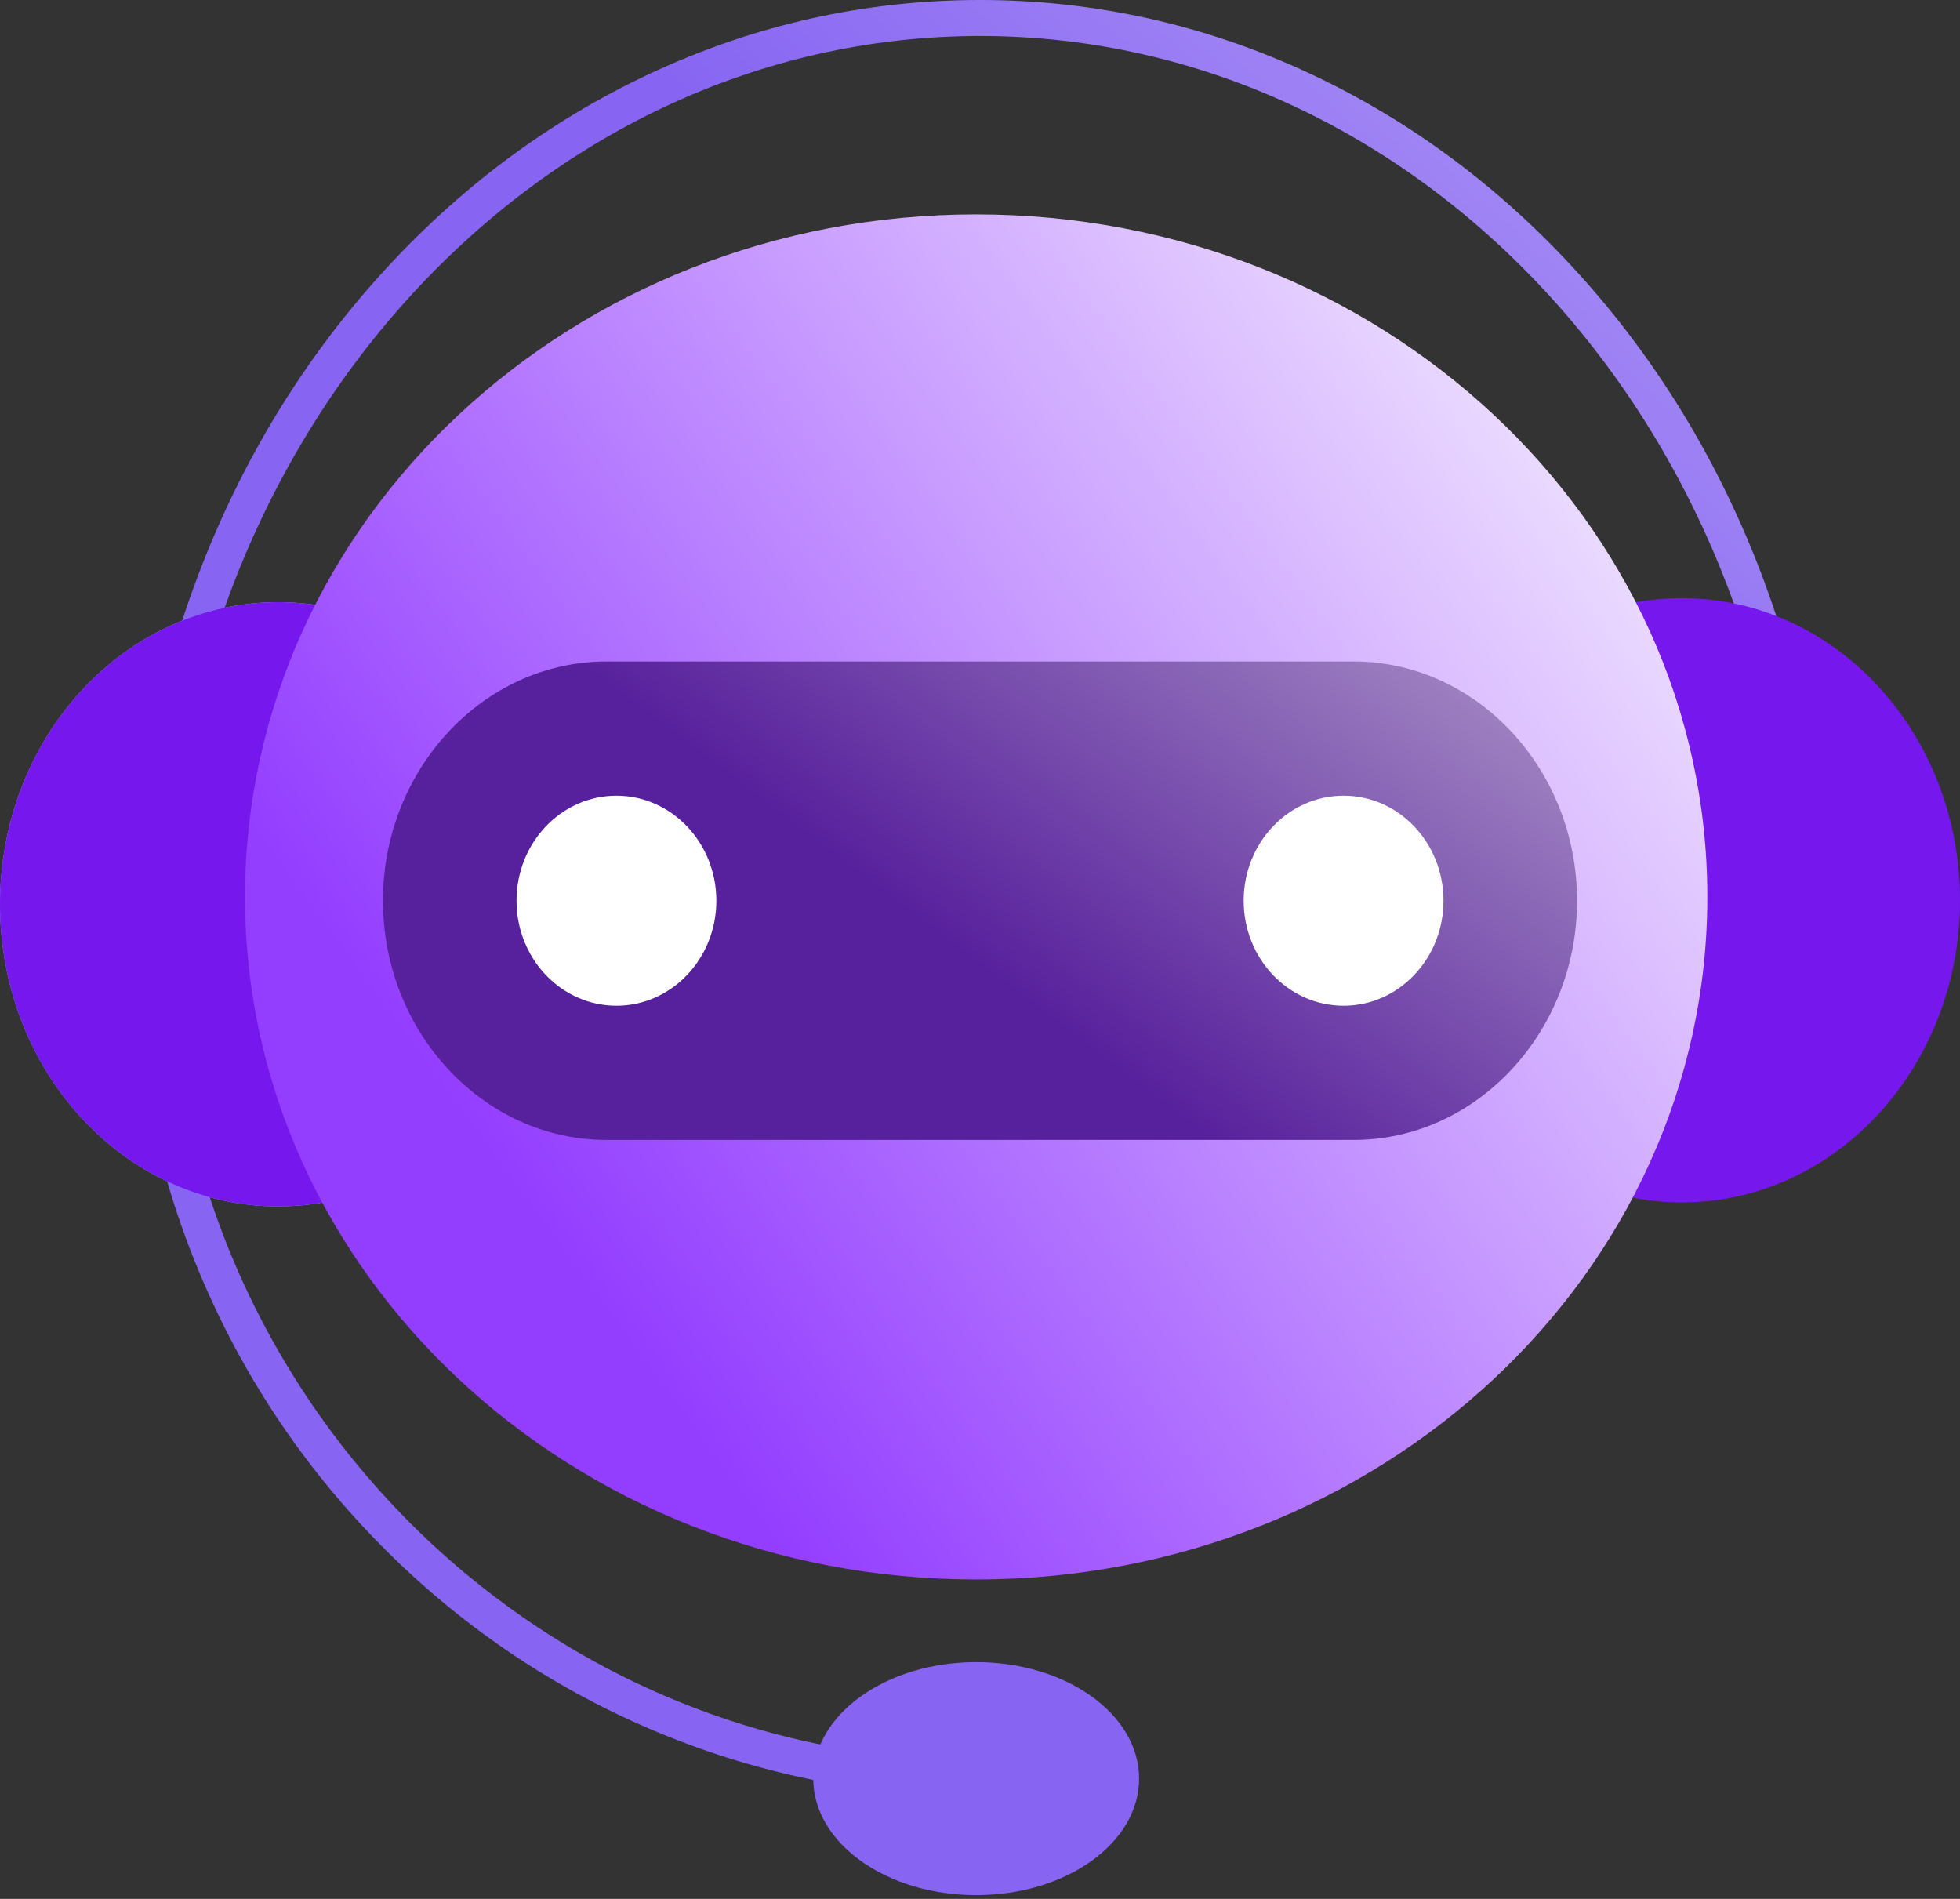 <?xml version="1.0" encoding="UTF-8"?> <svg xmlns="http://www.w3.org/2000/svg" width="128" height="124" viewBox="0 0 128 124" fill="none"><rect x="0" y="0" width="128" height="124" fill="#333333" stroke="none"/><g clip-path="url(#clip0_2253_1133)"><path d="M115.009 37.423C112.23 30.134 108.25 23.587 103.18 17.966C98.101 12.336 92.183 7.915 85.59 4.826C78.756 1.624 71.492 0 64.001 0C56.51 0 49.246 1.624 42.412 4.826C35.819 7.915 29.901 12.336 24.822 17.966C19.752 23.587 15.772 30.134 12.993 37.423C10.119 44.963 8.662 52.973 8.662 61.232C8.662 68.807 10.124 76.153 13.007 83.067C15.791 89.745 19.779 95.741 24.858 100.889C29.938 106.038 35.856 110.079 42.447 112.903C49.271 115.825 56.523 117.307 64 117.307C64.645 117.307 65.168 116.781 65.168 116.133C65.168 115.484 64.645 114.958 64 114.958C34.774 114.958 10.997 90.857 10.997 61.233C10.997 28.766 34.774 2.351 64 2.351C93.227 2.351 117.004 28.766 117.004 61.233C117.004 61.882 117.527 62.408 118.172 62.408C118.817 62.408 119.339 61.882 119.339 61.233C119.339 52.974 117.882 44.963 115.008 37.424L115.009 37.423Z" fill="url(#paint0_linear_2253_1133)"></path><path d="M109.835 78.518C119.868 78.518 128 69.685 128 58.789C128 47.893 119.868 39.06 109.835 39.06C99.803 39.06 91.67 47.893 91.67 58.789C91.67 69.685 99.803 78.518 109.835 78.518Z" fill="#7617EE"></path><path d="M18.165 78.779C28.198 78.779 36.331 69.946 36.331 59.05C36.331 48.154 28.198 39.321 18.165 39.321C8.133 39.321 0 48.154 0 59.05C0 69.946 8.133 78.779 18.165 78.779Z" fill="url(#paint1_linear_2253_1133)"></path><path d="M18.165 78.779C28.198 78.779 36.331 69.946 36.331 59.05C36.331 48.154 28.198 39.321 18.165 39.321C8.133 39.321 0 48.154 0 59.05C0 69.946 8.133 78.779 18.165 78.779Z" fill="#7617EE"></path><path d="M63.75 103.141C90.121 103.141 111.5 83.186 111.5 58.571C111.5 33.955 90.121 14 63.75 14C37.378 14 16 33.955 16 58.571C16 83.186 37.378 103.141 63.75 103.141Z" fill="url(#paint2_linear_2253_1133)"></path><path d="M39.6 43.195H88.401C96.425 43.195 102.991 50.225 102.991 58.817C102.991 67.409 96.425 74.438 88.401 74.438H39.6C31.575 74.438 25.01 67.409 25.01 58.817C25.01 50.225 31.575 43.195 39.6 43.195Z" fill="url(#paint3_linear_2253_1133)"></path><path d="M87.744 65.675C91.347 65.675 94.269 62.604 94.269 58.817C94.269 55.029 91.347 51.959 87.744 51.959C84.14 51.959 81.219 55.029 81.219 58.817C81.219 62.604 84.14 65.675 87.744 65.675Z" fill="url(#paint4_linear_2253_1133)"></path><path d="M40.257 65.675C43.861 65.675 46.782 62.604 46.782 58.817C46.782 55.029 43.861 51.959 40.257 51.959C36.654 51.959 33.732 55.029 33.732 58.817C33.732 62.604 36.654 65.675 40.257 65.675Z" fill="white"></path><path d="M63.751 123.754C69.627 123.754 74.39 120.348 74.39 116.146C74.39 111.944 69.627 108.538 63.751 108.538C57.875 108.538 53.111 111.944 53.111 116.146C53.111 120.348 57.875 123.754 63.751 123.754Z" fill="#8765F2"></path></g><defs><linearGradient id="paint0_linear_2253_1133" x1="176.463" y1="-77.93" x2="75.777" y2="34.252" gradientUnits="userSpaceOnUse"><stop stop-color="white"></stop><stop offset="1" stop-color="#8765F2"></stop></linearGradient><linearGradient id="paint1_linear_2253_1133" x1="133.907" y1="-32.382" x2="-24.616" y2="91.302" gradientUnits="userSpaceOnUse"><stop stop-color="white"></stop><stop offset="1" stop-color="#5F8AFA"></stop></linearGradient><linearGradient id="paint2_linear_2253_1133" x1="119.224" y1="21.358" x2="36.583" y2="81.952" gradientUnits="userSpaceOnUse"><stop stop-color="white"></stop><stop offset="1" stop-color="#933DFF"></stop></linearGradient><linearGradient id="paint3_linear_2253_1133" x1="105.402" y1="3.271" x2="61.453" y2="61.507" gradientUnits="userSpaceOnUse"><stop stop-color="#EDEFE9"></stop><stop offset="1" stop-color="#57209C"></stop></linearGradient><linearGradient id="paint4_linear_2253_1133" x1="118.858" y1="24.379" x2="-26.124" y2="182.872" gradientUnits="userSpaceOnUse"><stop stop-color="white"></stop><stop offset="1" stop-color="white"></stop></linearGradient><clipPath id="clip0_2253_1133"><rect width="128" height="124" fill="white"></rect></clipPath></defs></svg> 